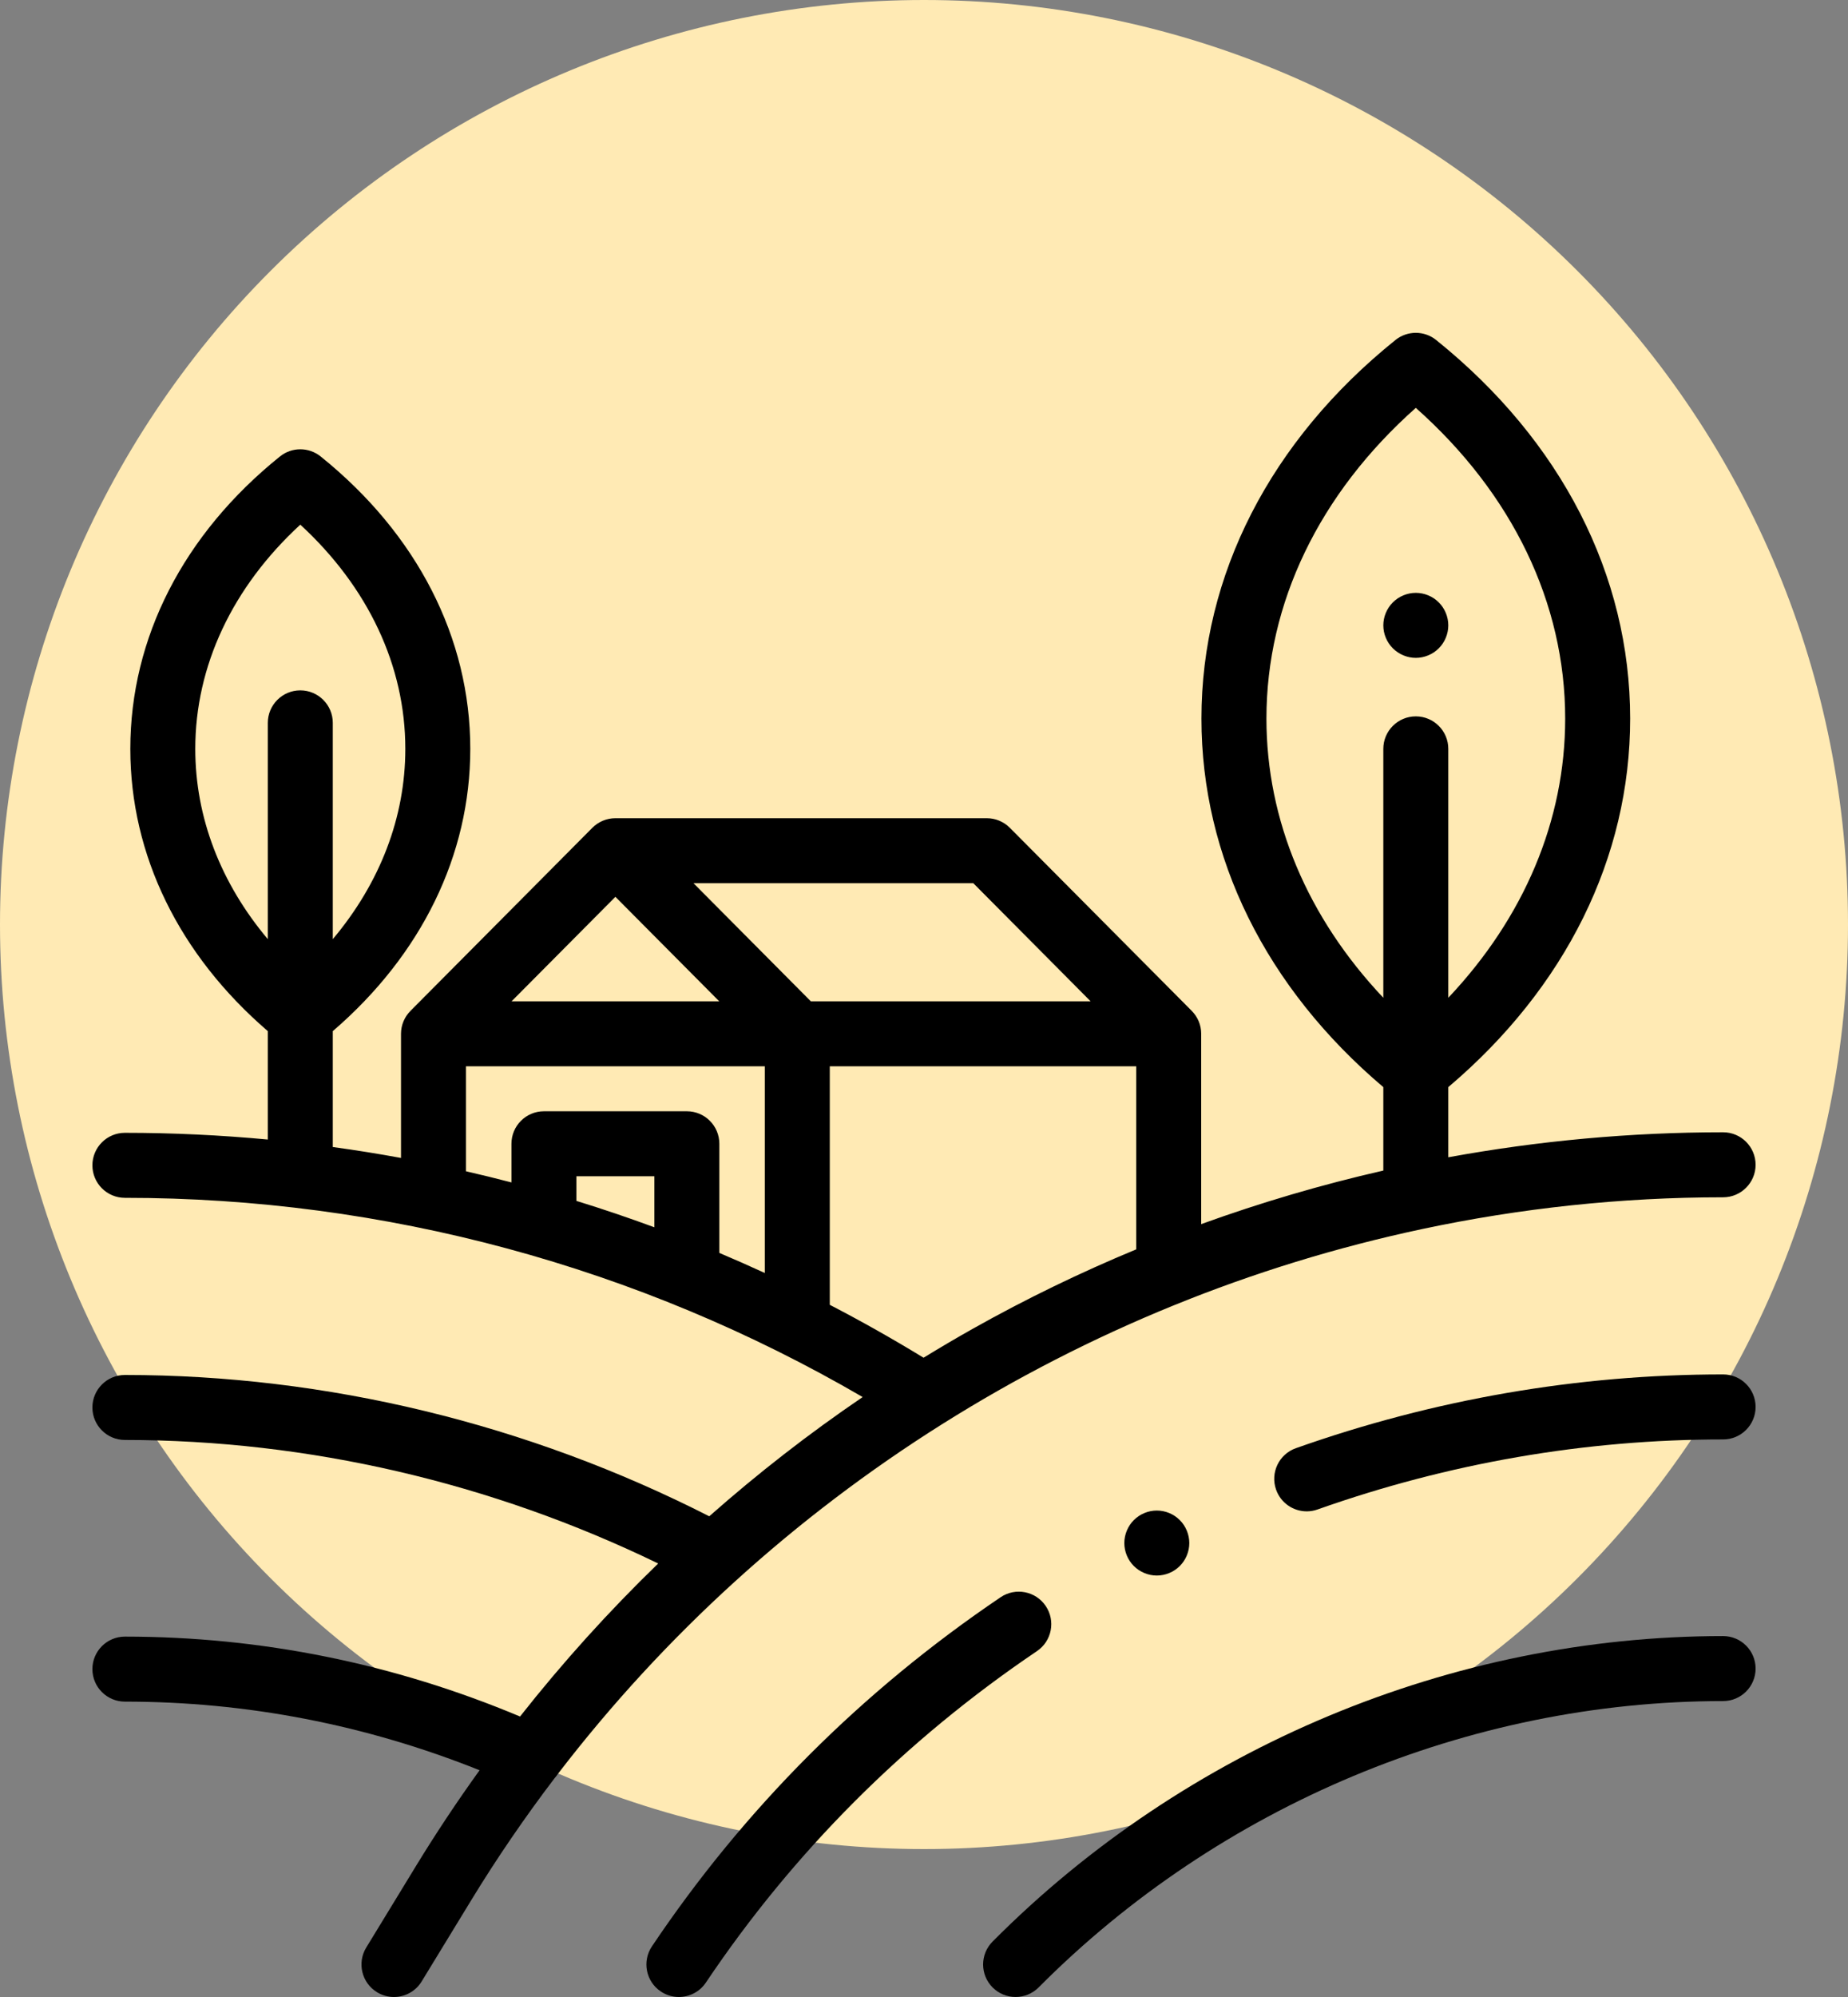 <svg width="100" height="108" viewBox="0 0 100 108" fill="none" xmlns="http://www.w3.org/2000/svg">
<rect x="0" y="0" width="100" height="108" fill="#808080" stroke="none"/>
<path d="M100 50C100 63.261 94.732 75.979 85.355 85.356C75.978 94.732 63.261 100 50 100C36.739 100 24.021 94.732 14.645 85.356C5.268 75.979 0 63.261 0 50C0 36.739 5.268 24.021 14.645 14.645C24.021 5.268 36.739 0 50 0C63.261 2.14316e-06 75.978 5.268 85.355 14.645C94.732 24.021 100 36.739 100 50Z" fill="#FFEAB4"/>
<g clip-path="url(#clip0_340_444)">
<path d="M93.242 88.481C78.562 88.481 64.153 94.503 53.711 105.002C53.025 105.691 53.029 106.804 53.717 107.488C54.06 107.829 54.508 107.999 54.957 107.999C55.408 107.999 55.859 107.827 56.203 107.482C65.991 97.641 79.491 91.996 93.242 91.996C94.213 91.996 95 91.209 95 90.239C95 89.268 94.213 88.481 93.242 88.481Z" fill="black"/>
<path d="M56.586 86.853C56.042 86.048 54.95 85.837 54.146 86.38C46.629 91.457 40.281 97.81 35.277 105.262C34.736 106.068 34.95 107.16 35.756 107.701C36.058 107.903 36.398 108 36.735 108C37.3 108 37.857 107.727 38.196 107.222C42.946 100.148 48.974 94.115 56.114 89.293C56.918 88.75 57.13 87.657 56.586 86.853Z" fill="black"/>
<path d="M93.242 74.33C85.383 74.33 77.605 75.673 70.123 78.32C69.208 78.644 68.729 79.648 69.053 80.564C69.308 81.285 69.986 81.736 70.71 81.736C70.904 81.736 71.102 81.703 71.296 81.634C78.4 79.12 85.784 77.846 93.242 77.846C94.213 77.846 95 77.059 95 76.088C95 75.117 94.213 74.33 93.242 74.33Z" fill="black"/>
<path d="M30.186 95.938C41.75 80.86 58.49 70.39 76.963 66.467C76.966 66.466 76.969 66.465 76.972 66.465C82.281 65.338 87.731 64.751 93.242 64.751C94.212 64.751 95 63.963 95 62.993C95 62.022 94.212 61.235 93.242 61.235C88.244 61.235 83.265 61.693 78.371 62.587V58.793C84.724 53.414 88.212 46.367 88.212 38.862C88.212 31.102 84.484 23.831 77.714 18.388C77.071 17.871 76.154 17.871 75.511 18.388C68.742 23.831 65.013 31.102 65.013 38.862C65.013 46.367 68.502 53.414 74.855 58.793V63.306C71.515 64.066 68.223 65.035 65 66.202V55.91C65 55.426 64.805 54.989 64.489 54.671V54.67L54.645 44.768C54.315 44.437 53.867 44.25 53.398 44.25H33.301C32.833 44.25 32.384 44.437 32.054 44.768L22.211 54.67V54.671C21.895 54.989 21.699 55.426 21.699 55.91V62.623C20.474 62.398 19.244 62.201 18.008 62.032V55.765C22.812 51.633 25.448 46.242 25.448 40.5C25.448 34.501 22.573 28.885 17.351 24.686C16.708 24.169 15.792 24.169 15.149 24.686C9.927 28.885 7.052 34.501 7.052 40.5C7.052 46.242 9.688 51.632 14.492 55.765V61.627C11.929 61.388 9.349 61.264 6.758 61.264C5.787 61.264 5 62.051 5 63.022C5 63.993 5.787 64.78 6.758 64.78C20.813 64.78 34.562 68.499 46.681 75.554C43.778 77.527 41.004 79.683 38.379 82.003C28.559 77 17.648 74.36 6.758 74.36C5.788 74.36 5 75.147 5 76.118C5 77.088 5.788 77.875 6.758 77.875C16.667 77.875 26.596 80.18 35.616 84.556C32.944 87.141 30.446 89.907 28.141 92.831C21.303 89.963 14.117 88.51 6.758 88.51C5.788 88.51 5 89.297 5 90.268C5 91.239 5.788 92.026 6.758 92.026C13.35 92.026 19.794 93.275 25.951 95.737C24.736 97.424 23.582 99.158 22.496 100.938L19.818 105.326C19.312 106.154 19.574 107.236 20.402 107.742C20.689 107.917 21.004 108 21.317 108C21.909 108 22.488 107.7 22.818 107.157L25.497 102.769C26.894 100.48 28.403 98.278 30.012 96.164C30.075 96.094 30.134 96.019 30.186 95.938ZM68.53 38.862C68.53 32.614 71.388 26.696 76.613 22.058C81.838 26.696 84.696 32.614 84.696 38.862C84.696 44.367 82.474 49.618 78.371 53.961V40.5C78.371 39.529 77.584 38.742 76.613 38.742C75.642 38.742 74.855 39.529 74.855 40.5V53.961C70.751 49.618 68.53 44.367 68.53 38.862ZM10.567 40.5C10.567 36.016 12.574 31.758 16.25 28.374C19.926 31.757 21.933 36.016 21.933 40.5C21.933 44.206 20.56 47.758 18.008 50.791V39.094C18.008 38.123 17.221 37.336 16.25 37.336C15.28 37.336 14.492 38.123 14.492 39.094V50.791C11.94 47.758 10.567 44.206 10.567 40.5ZM59.016 54.152H43.876L37.527 47.765H52.668L59.016 54.152ZM33.301 48.501L38.919 54.152H27.683L33.301 48.501ZM25.215 57.667H41.387V68.846C40.572 68.471 39.752 68.109 38.926 67.76V61.857C38.926 60.886 38.139 60.099 37.168 60.099H29.434C28.463 60.099 27.676 60.886 27.676 61.857V63.947C26.859 63.734 26.039 63.532 25.215 63.344V57.667ZM35.41 66.373C34.016 65.86 32.61 65.383 31.191 64.946V63.614H35.41V66.373ZM44.902 70.566V57.667H61.485V67.566C58.474 68.814 55.532 70.238 52.679 71.839C51.767 72.351 50.867 72.882 49.976 73.427C48.314 72.412 46.622 71.458 44.902 70.566Z" fill="black"/>
<path d="M76.613 35.578C77.075 35.578 77.529 35.39 77.856 35.062C78.183 34.736 78.371 34.282 78.371 33.82C78.371 33.358 78.183 32.904 77.856 32.578C77.529 32.25 77.075 32.062 76.613 32.062C76.151 32.062 75.697 32.25 75.371 32.578C75.043 32.904 74.855 33.358 74.855 33.82C74.855 34.282 75.043 34.736 75.371 35.062C75.697 35.389 76.151 35.578 76.613 35.578Z" fill="black"/>
<path d="M61.355 82.208C61.029 82.534 60.84 82.988 60.84 83.45C60.84 83.914 61.028 84.366 61.355 84.692C61.683 85.02 62.136 85.207 62.598 85.207C63.061 85.207 63.514 85.02 63.841 84.692C64.168 84.366 64.356 83.914 64.356 83.45C64.356 82.988 64.168 82.534 63.841 82.208C63.514 81.88 63.061 81.692 62.598 81.692C62.136 81.692 61.683 81.88 61.355 82.208Z" fill="black"/>
</g>
<defs>
<clipPath id="clip0_340_444">
<rect width="90" height="90" fill="white" transform="translate(5 18)"/>
</clipPath>
</defs>
</svg>
